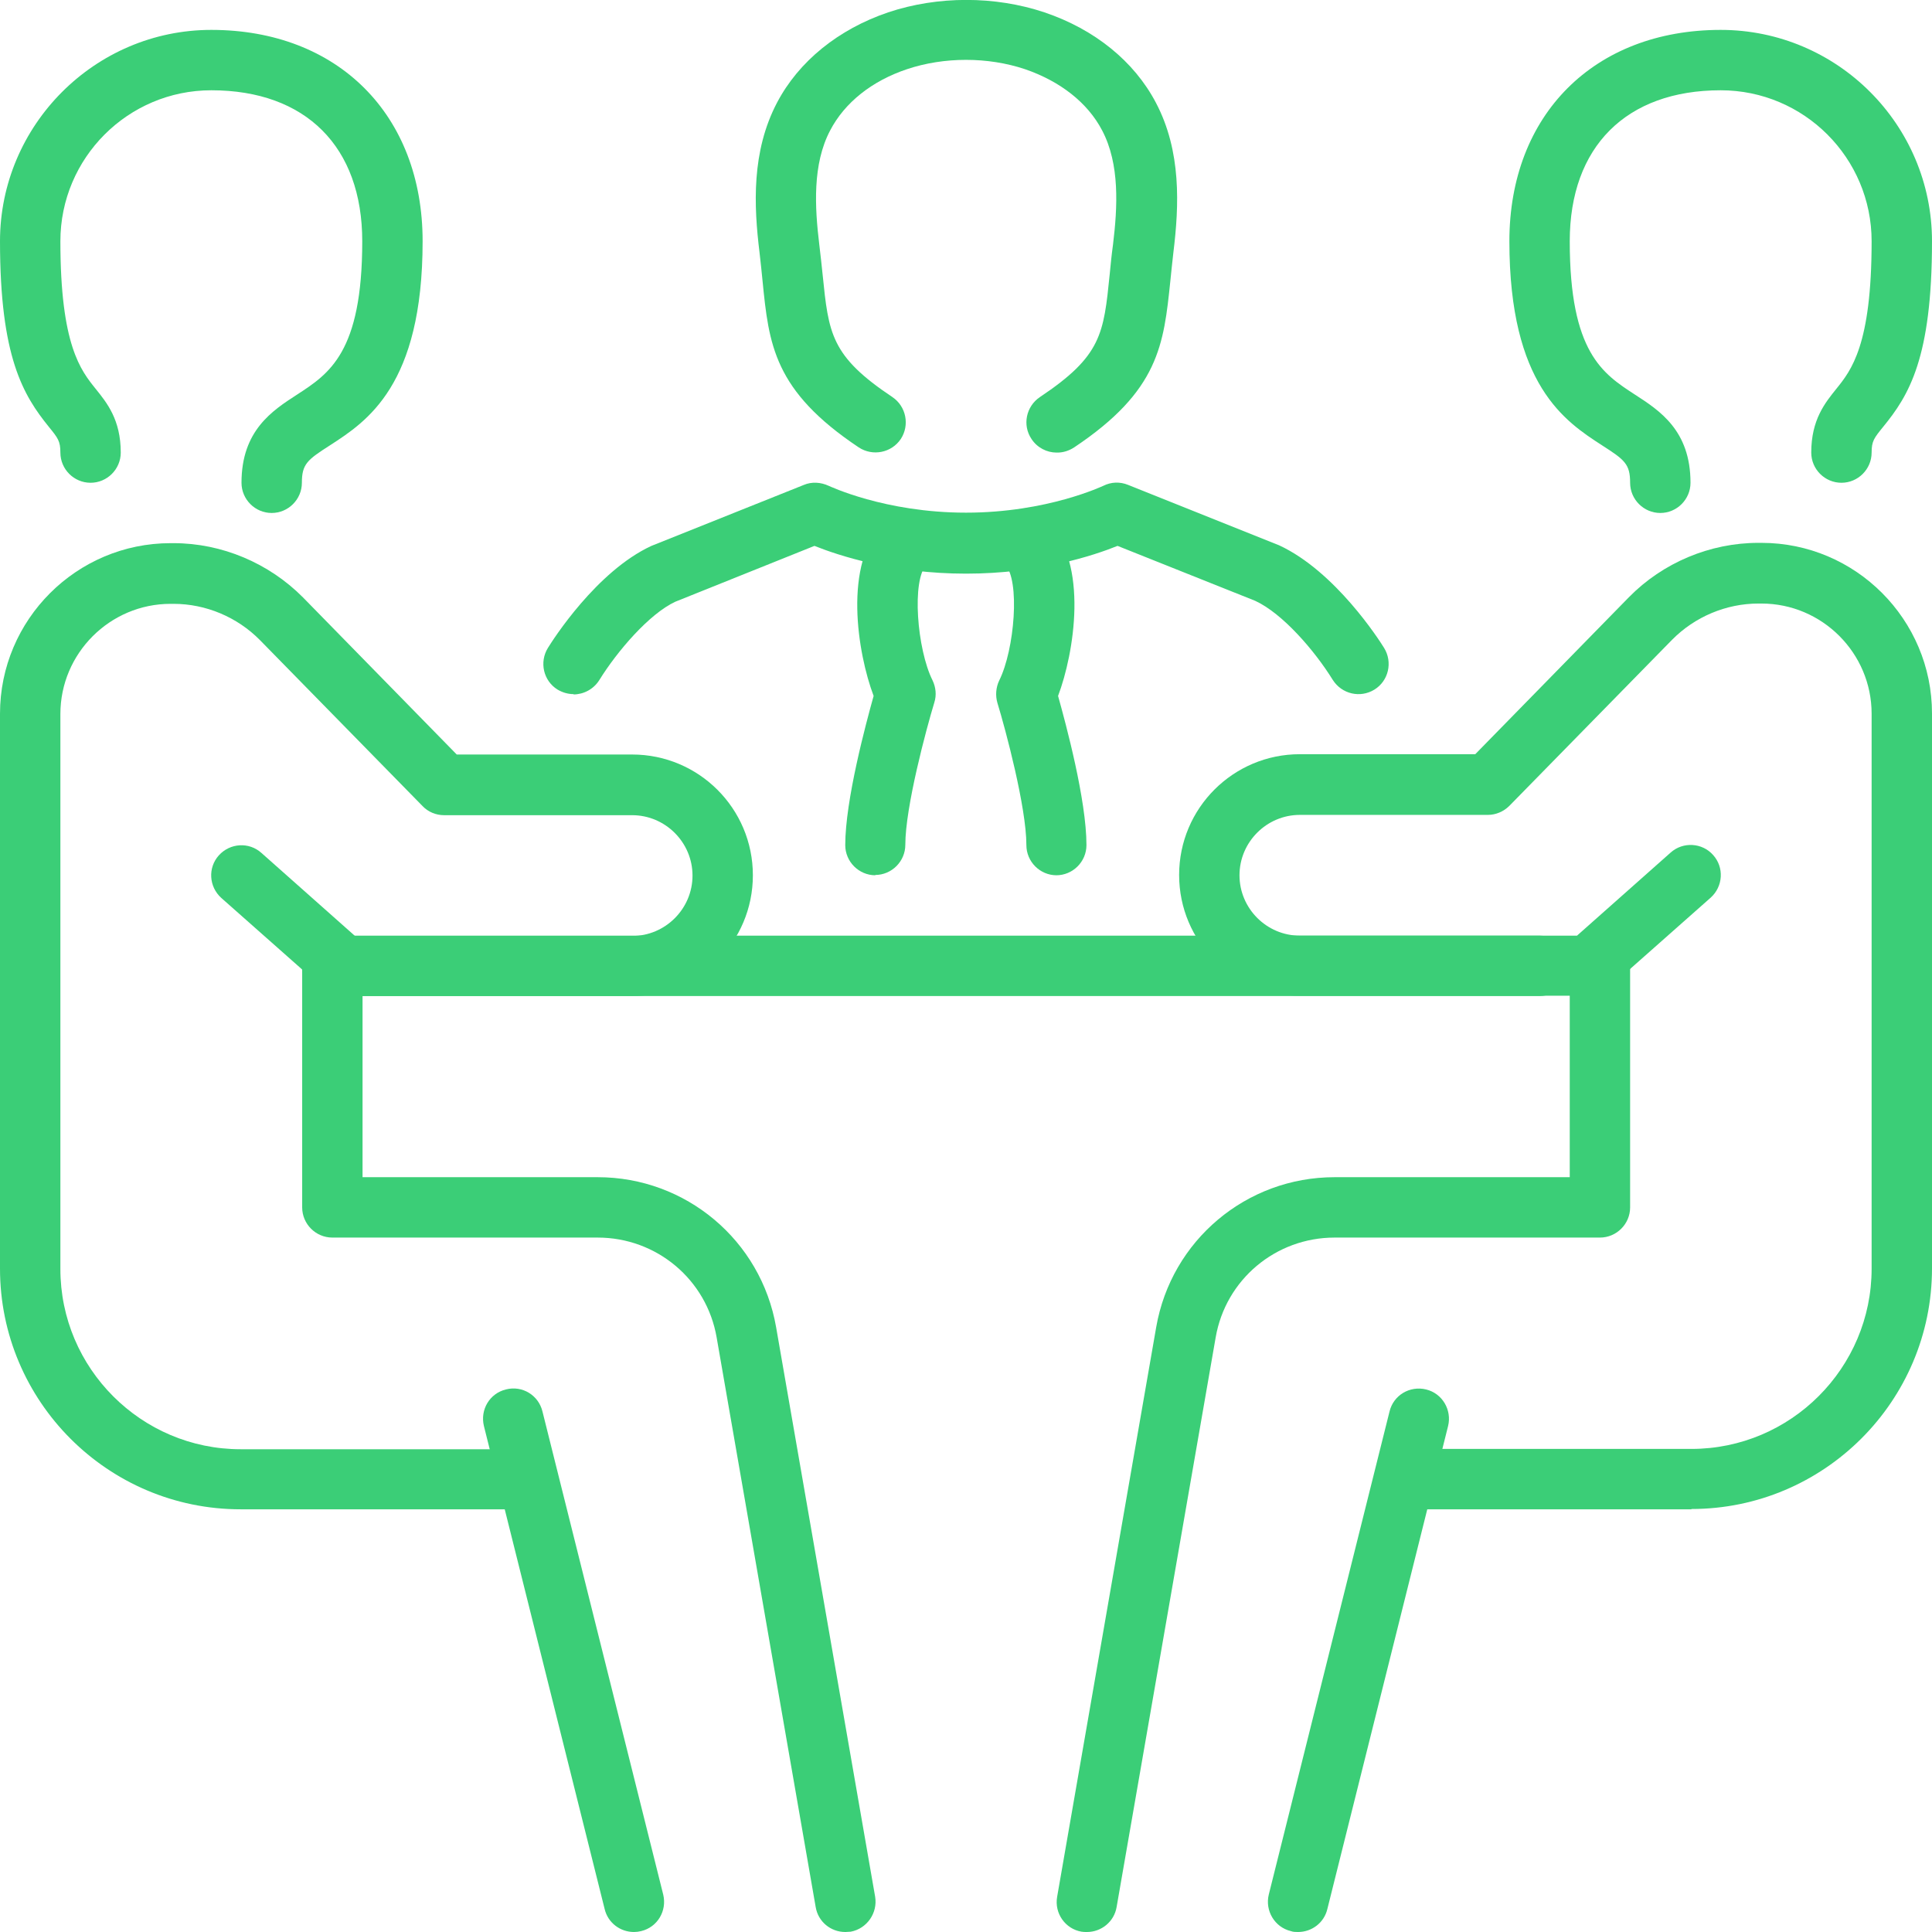 <svg width="150" height="150" viewBox="0 0 150 150" fill="none" xmlns="http://www.w3.org/2000/svg">
<g clip-path="url(#clip0_626_382)">
<path d="M39.844 117.182H18.68C8.367 117.182 0 108.79 0 98.5V55.415C0 48.101 5.953 42.171 13.242 42.171H13.477C17.227 42.171 20.883 43.718 23.531 46.39L35.461 58.58H49.078C54.258 58.58 58.453 62.775 58.453 67.956C58.453 73.136 54.258 77.332 49.078 77.332H26.672C26.109 77.332 25.547 77.121 25.125 76.746L17.18 69.714C16.219 68.847 16.125 67.37 16.992 66.409C17.859 65.448 19.336 65.354 20.297 66.221L27.562 72.668H49.078C51.656 72.668 53.766 70.558 53.766 67.979C53.766 65.401 51.656 63.291 49.078 63.291H34.477C33.844 63.291 33.234 63.033 32.812 62.588L20.18 49.695C18.422 47.914 15.984 46.882 13.477 46.882H13.242C8.531 46.882 4.688 50.727 4.688 55.438V98.523C4.688 106.235 10.969 112.518 18.68 112.518H39.844C41.133 112.518 42.188 113.572 42.188 114.862C42.188 116.151 41.133 117.206 39.844 117.206V117.182Z" fill="#3BCE77"/>
<path d="M49.219 150C48.164 150 47.203 149.297 46.945 148.218L37.57 110.713C37.266 109.447 38.016 108.181 39.281 107.876C40.547 107.548 41.812 108.322 42.117 109.587L51.492 147.093C51.797 148.359 51.047 149.625 49.781 149.93C49.594 149.977 49.406 150 49.219 150Z" fill="#3BCE77"/>
<path d="M65.625 150C64.5 150 63.516 149.203 63.328 148.054L55.641 103.844C54.867 99.344 50.977 96.085 46.406 96.085H25.805C24.516 96.085 23.461 95.031 23.461 93.741V74.988C23.461 73.699 24.516 72.644 25.805 72.644C27.094 72.644 28.148 73.699 28.148 74.988V91.397H46.406C53.25 91.397 59.086 96.296 60.258 103.047L67.945 147.257C68.156 148.523 67.312 149.742 66.047 149.977C65.906 149.977 65.766 150 65.648 150H65.625Z" fill="#3BCE77"/>
<path d="M21.094 39.827C19.805 39.827 18.75 38.772 18.75 37.482C18.75 33.427 21.141 31.88 23.062 30.638C25.547 29.02 28.125 27.379 28.125 18.73C28.125 11.392 23.742 7.009 16.406 7.009C9.938 7.009 4.688 12.26 4.688 18.73C4.688 26.817 6.281 28.762 7.43 30.192C8.297 31.27 9.375 32.583 9.375 35.138C9.375 36.428 8.32 37.482 7.031 37.482C5.742 37.482 4.688 36.428 4.688 35.138C4.688 34.248 4.5 34.013 3.797 33.146C1.805 30.684 0 27.731 0 18.73C0 9.728 7.359 2.321 16.406 2.321C26.227 2.321 32.812 8.908 32.812 18.73C32.812 29.934 28.477 32.724 25.617 34.576C23.859 35.701 23.438 36.029 23.438 37.482C23.438 38.772 22.383 39.827 21.094 39.827Z" fill="#3BCE77"/>
<path d="M131.32 117.182H110.156C108.867 117.182 107.812 116.128 107.812 114.838C107.812 113.549 108.867 112.494 110.156 112.494H131.32C139.031 112.494 145.312 106.212 145.312 98.5V55.415C145.312 50.703 141.469 46.859 136.758 46.859H136.523C134.016 46.859 131.578 47.89 129.82 49.672L117.187 62.565C116.742 63.01 116.133 63.268 115.523 63.268H100.922C98.344 63.268 96.234 65.377 96.234 67.956C96.234 70.534 98.344 72.644 100.922 72.644H122.438L129.703 66.198C130.664 65.331 132.164 65.424 133.008 66.385C133.875 67.347 133.781 68.823 132.82 69.691L124.875 76.723C124.453 77.098 123.891 77.309 123.328 77.309H100.922C95.742 77.309 91.547 73.113 91.547 67.933C91.547 62.752 95.742 58.556 100.922 58.556H114.539L126.469 46.367C129.094 43.694 132.75 42.147 136.523 42.147H136.758C144.07 42.147 150 48.101 150 55.392V98.476C150 108.79 141.609 117.159 131.32 117.159V117.182Z" fill="#3BCE77"/>
<path d="M100.781 150C100.594 150 100.406 150 100.219 149.93C98.953 149.625 98.203 148.336 98.508 147.093L107.883 109.587C108.188 108.322 109.453 107.571 110.719 107.876C111.984 108.181 112.734 109.47 112.43 110.713L103.055 148.218C102.797 149.297 101.836 150 100.781 150Z" fill="#3BCE77"/>
<path d="M84.375 150C84.234 150 84.117 150 83.977 149.977C82.711 149.766 81.844 148.547 82.078 147.257L89.766 103.047C90.938 96.296 96.773 91.397 103.617 91.397H121.875V74.988C121.875 73.699 122.93 72.644 124.219 72.644C125.508 72.644 126.562 73.699 126.562 74.988V93.741C126.562 95.031 125.508 96.085 124.219 96.085H103.617C99.047 96.085 95.156 99.344 94.383 103.844L86.695 148.054C86.508 149.203 85.5 150 84.398 150H84.375Z" fill="#3BCE77"/>
<path d="M128.906 39.827C127.617 39.827 126.562 38.772 126.562 37.482C126.562 36.029 126.141 35.701 124.383 34.576C121.523 32.724 117.188 29.911 117.188 18.73C117.188 8.908 123.773 2.321 133.594 2.321C142.641 2.321 150 9.681 150 18.73C150 27.778 148.219 30.684 146.203 33.146C145.5 34.013 145.312 34.248 145.312 35.138C145.312 36.428 144.258 37.482 142.969 37.482C141.68 37.482 140.625 36.428 140.625 35.138C140.625 32.583 141.703 31.27 142.57 30.192C143.719 28.762 145.312 26.817 145.312 18.73C145.312 12.26 140.062 7.009 133.594 7.009C126.258 7.009 121.875 11.392 121.875 18.73C121.875 27.379 124.453 29.02 126.938 30.638C128.859 31.88 131.25 33.427 131.25 37.482C131.25 38.772 130.195 39.827 128.906 39.827Z" fill="#3BCE77"/>
<path d="M119.531 77.332H25.781C24.492 77.332 23.438 76.278 23.438 74.988C23.438 73.699 24.492 72.644 25.781 72.644H119.531C120.82 72.644 121.875 73.699 121.875 74.988C121.875 76.278 120.82 77.332 119.531 77.332Z" fill="#3BCE77"/>
<path d="M82.031 67.956C80.742 67.956 79.688 66.901 79.688 65.612C79.688 62.682 78.07 56.634 77.438 54.571C77.273 54.008 77.32 53.376 77.578 52.836C78.773 50.445 79.219 45.031 78.023 43.812C77.109 42.897 77.109 41.42 78.023 40.506C78.938 39.592 80.414 39.592 81.328 40.506C84.562 43.741 83.391 50.75 82.148 54.032C82.758 56.212 84.352 62.119 84.352 65.612C84.352 66.901 83.297 67.956 82.008 67.956H82.031Z" fill="#3BCE77"/>
<path d="M44.531 53.891C44.109 53.891 43.688 53.774 43.289 53.54C42.188 52.86 41.859 51.407 42.539 50.305C42.914 49.695 46.312 44.351 50.578 42.382L62.414 37.647C63.023 37.389 63.727 37.435 64.336 37.717C64.359 37.717 68.672 39.803 75 39.803C81.328 39.803 85.641 37.717 85.664 37.717C86.273 37.412 86.953 37.389 87.586 37.647L99.305 42.335C103.664 44.351 107.086 49.695 107.461 50.305C108.141 51.407 107.812 52.86 106.711 53.54C105.609 54.219 104.18 53.891 103.477 52.789C102.07 50.516 99.586 47.632 97.453 46.648L86.766 42.382C84.914 43.132 80.648 44.538 75 44.538C69.352 44.538 65.109 43.132 63.234 42.382L52.43 46.718C50.414 47.656 47.93 50.539 46.523 52.813C46.078 53.516 45.305 53.915 44.531 53.915V53.891Z" fill="#3BCE77"/>
<path d="M67.969 67.956C66.68 67.956 65.625 66.901 65.625 65.612C65.625 62.142 67.219 56.212 67.828 54.032C66.586 50.75 65.414 43.741 68.648 40.506C69.562 39.592 71.039 39.592 71.953 40.506C72.867 41.42 72.867 42.897 71.953 43.812C70.758 45.007 71.203 50.422 72.398 52.813C72.656 53.352 72.727 53.962 72.539 54.548C71.906 56.634 70.289 62.658 70.289 65.588C70.289 66.878 69.234 67.933 67.945 67.933L67.969 67.956Z" fill="#3BCE77"/>
<path d="M82.031 35.138C81.281 35.138 80.531 34.763 80.086 34.084C79.359 33.005 79.664 31.552 80.742 30.825C85.523 27.637 85.688 25.926 86.156 21.308C86.227 20.581 86.297 19.831 86.414 18.987C86.766 16.081 86.953 12.752 85.57 10.127C84.445 7.97 82.312 6.306 79.57 5.368C76.688 4.407 73.312 4.407 70.43 5.368C67.688 6.282 65.578 7.97 64.453 10.127C63.07 12.752 63.258 16.081 63.609 18.987C63.703 19.808 63.797 20.581 63.867 21.308C64.336 25.902 64.5 27.637 69.281 30.825C70.359 31.552 70.641 33.005 69.938 34.084C69.211 35.162 67.758 35.443 66.68 34.74C60.07 30.333 59.695 26.746 59.203 21.8C59.133 21.12 59.062 20.37 58.969 19.597C58.523 15.963 58.336 11.768 60.328 7.97C62.016 4.759 65.086 2.274 68.953 0.961C72.797 -0.328 77.25 -0.328 81.094 0.961C84.984 2.274 88.055 4.759 89.742 7.97C91.734 11.744 91.547 15.963 91.102 19.597C91.008 20.394 90.938 21.12 90.867 21.8C90.352 26.746 90 30.333 83.391 34.74C82.992 34.998 82.547 35.138 82.102 35.138H82.031Z" fill="#3BCE77"/>
</g>
<defs>
<clipPath id="clip0_626_382">
<rect width="150" height="150" fill="white"/>
</clipPath>
</defs>
</svg>
